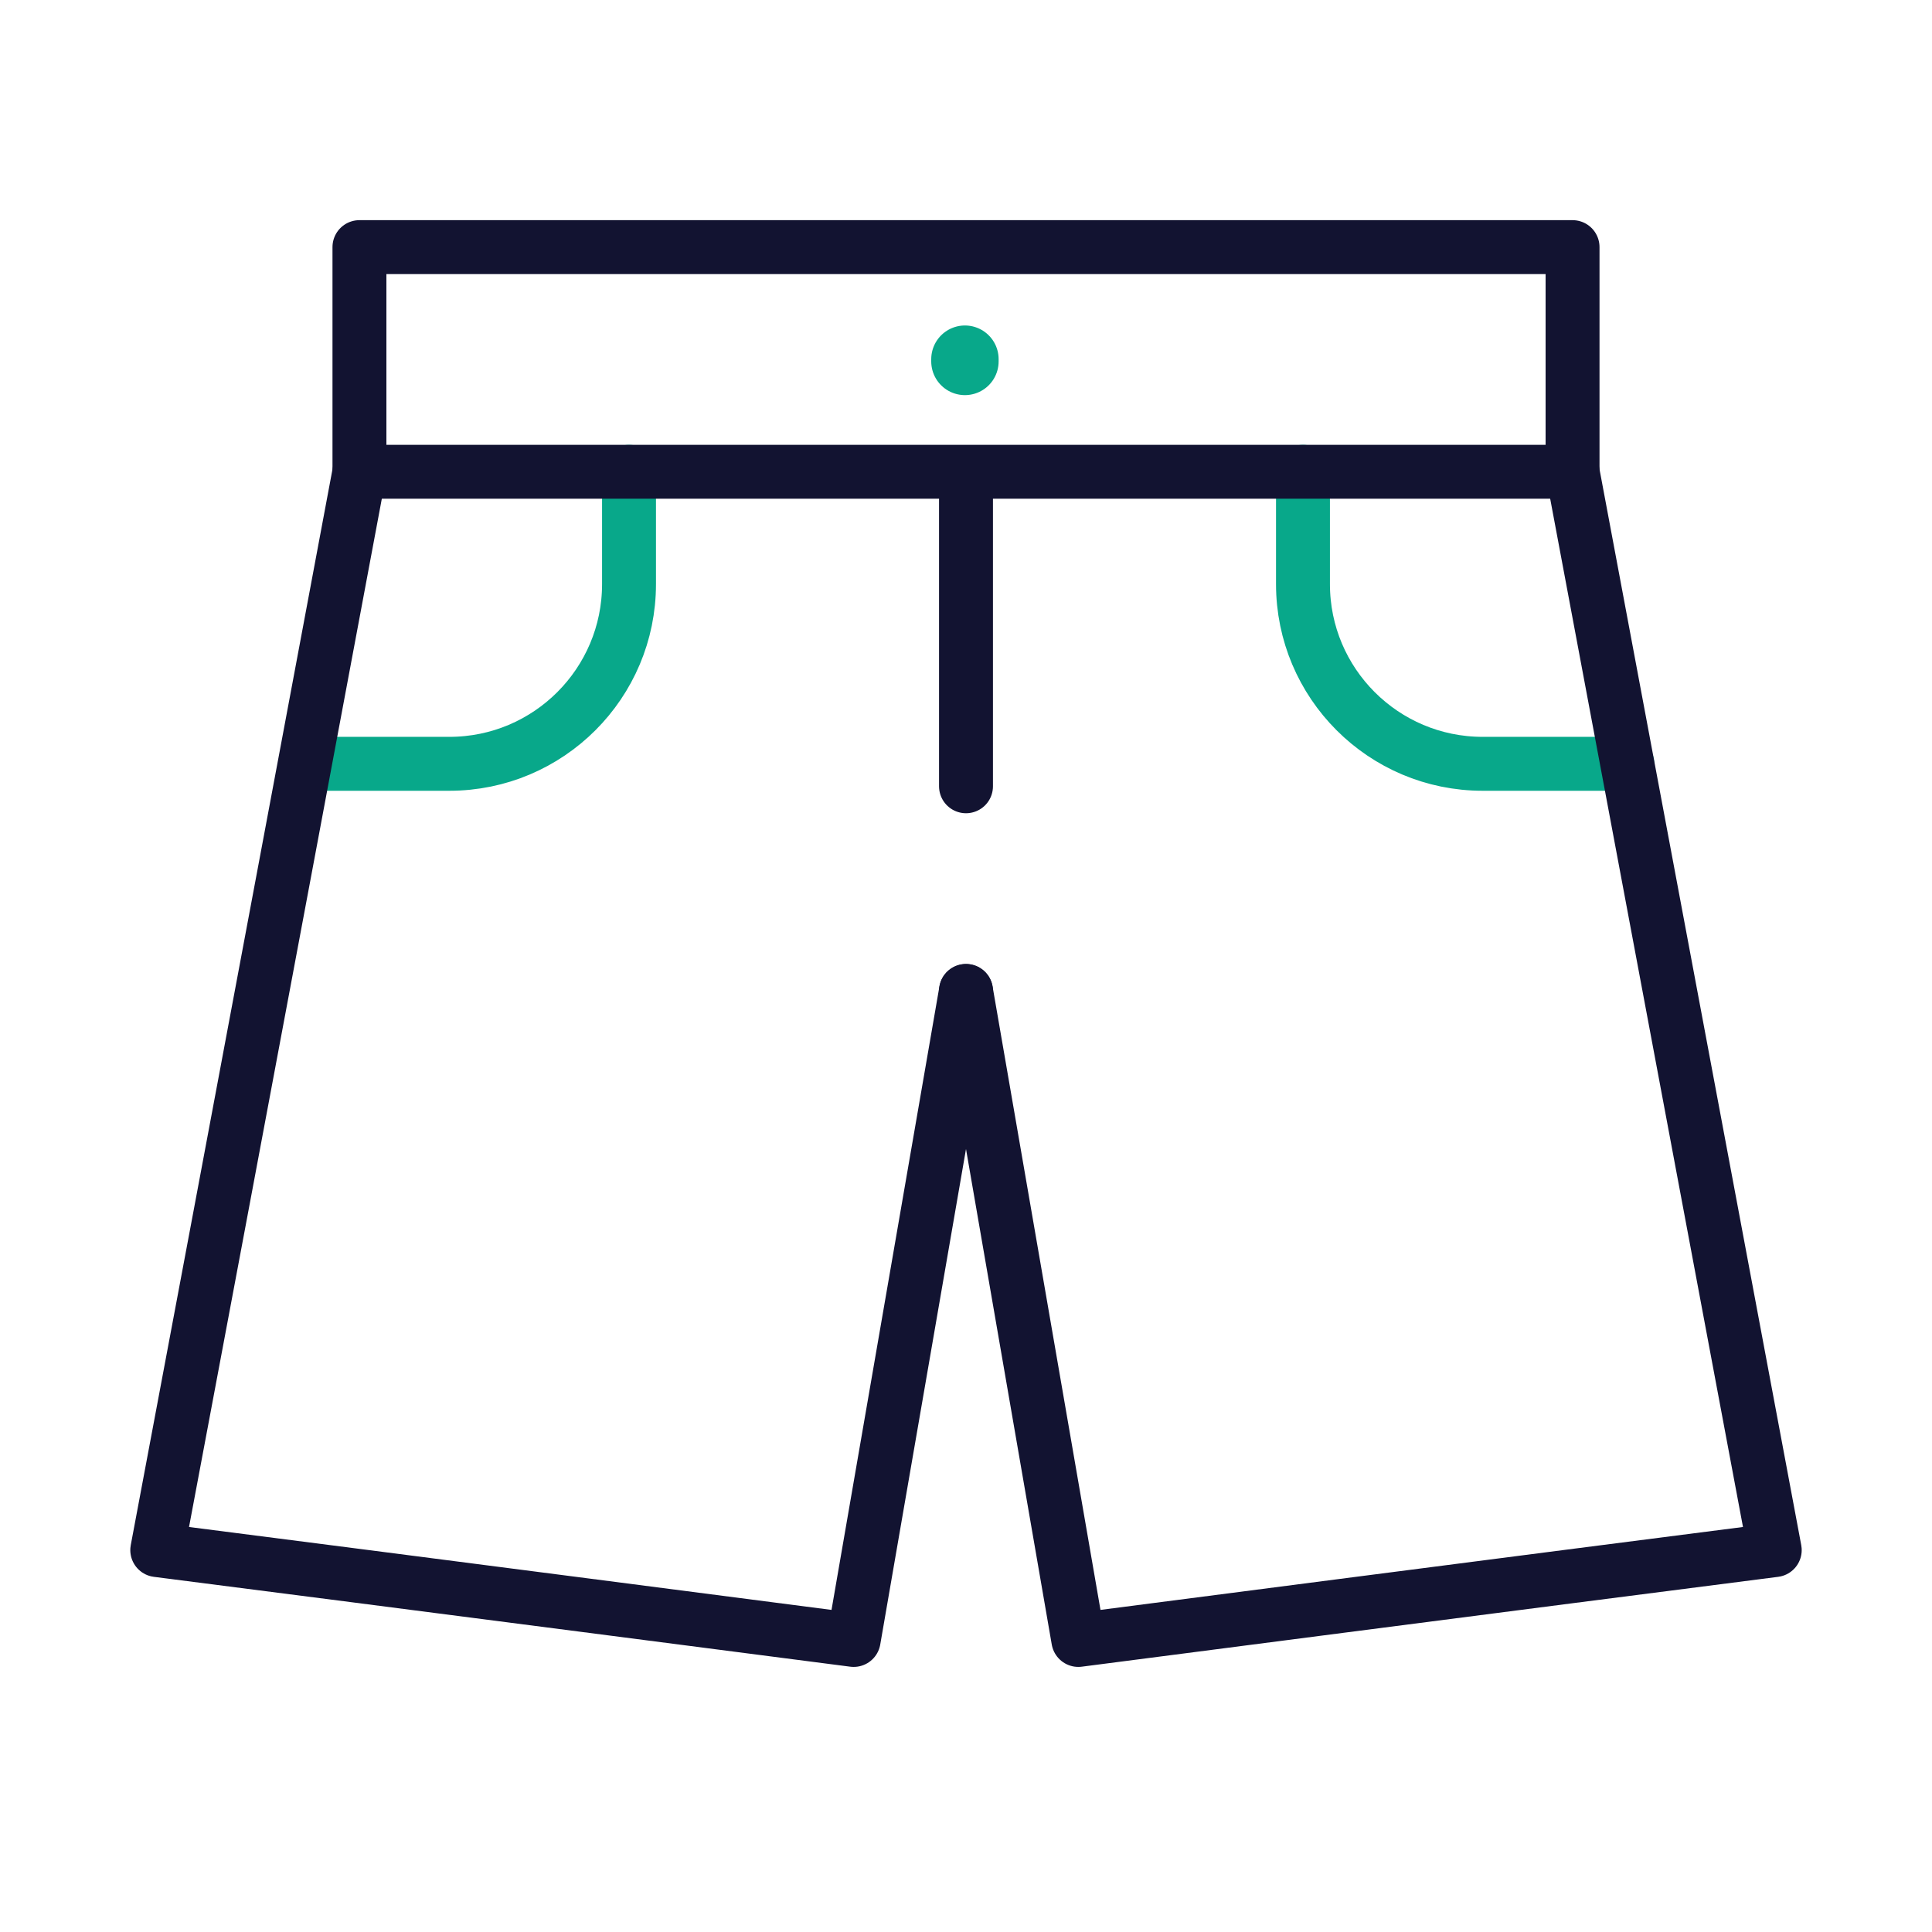 <svg xmlns="http://www.w3.org/2000/svg" width="430" height="430" style="width:100%;height:100%;transform:translate3d(0,0,0);content-visibility:visible" viewBox="0 0 430 430"><defs><clipPath id="a"><path d="M0 0h430v430H0z"/></clipPath><clipPath id="c"><path d="M0 0h430v430H0z"/></clipPath><clipPath id="b"><path d="M0 0h430v430H0z"/></clipPath></defs><g fill="none" clip-path="url(#a)"><g stroke-linecap="round" stroke-linejoin="round" clip-path="url(#b)" style="display:block"><g stroke-width="12" style="display:block"><path stroke="#08A88A" d="M362.188 170H330c-22.091 0-40-17.909-40-40v-25" class="secondary"/><path stroke="#121331" d="M350 105s28.625 152.625 45 240c-50.875 6.5-155 20-155 20l-25-144.444" class="primary"/></g><g stroke-width="12" style="display:block"><path stroke="#08A88A" d="M68 170h32c22.091 0 40-17.909 40-40v-25" class="secondary"/><path stroke="#121331" d="M215 220.556 190 365S82 351 35 345c16-85 45-240 45-240" class="primary"/></g><g style="display:block"><path stroke="#08A88A" stroke-width="15" d="m214.761 80.441.001-.5" class="secondary"/><path stroke="#121331" stroke-width="12" d="M350 55H80v50h270zM215 175v-70" class="primary"/></g></g><g clip-path="url(#c)" style="display:none"><g style="display:none"><path class="secondary"/><path class="primary"/></g><g style="display:none"><path class="secondary"/><path class="primary"/></g><g style="display:none"><path class="secondary"/><path class="primary"/><path class="primary"/></g></g></g></svg>